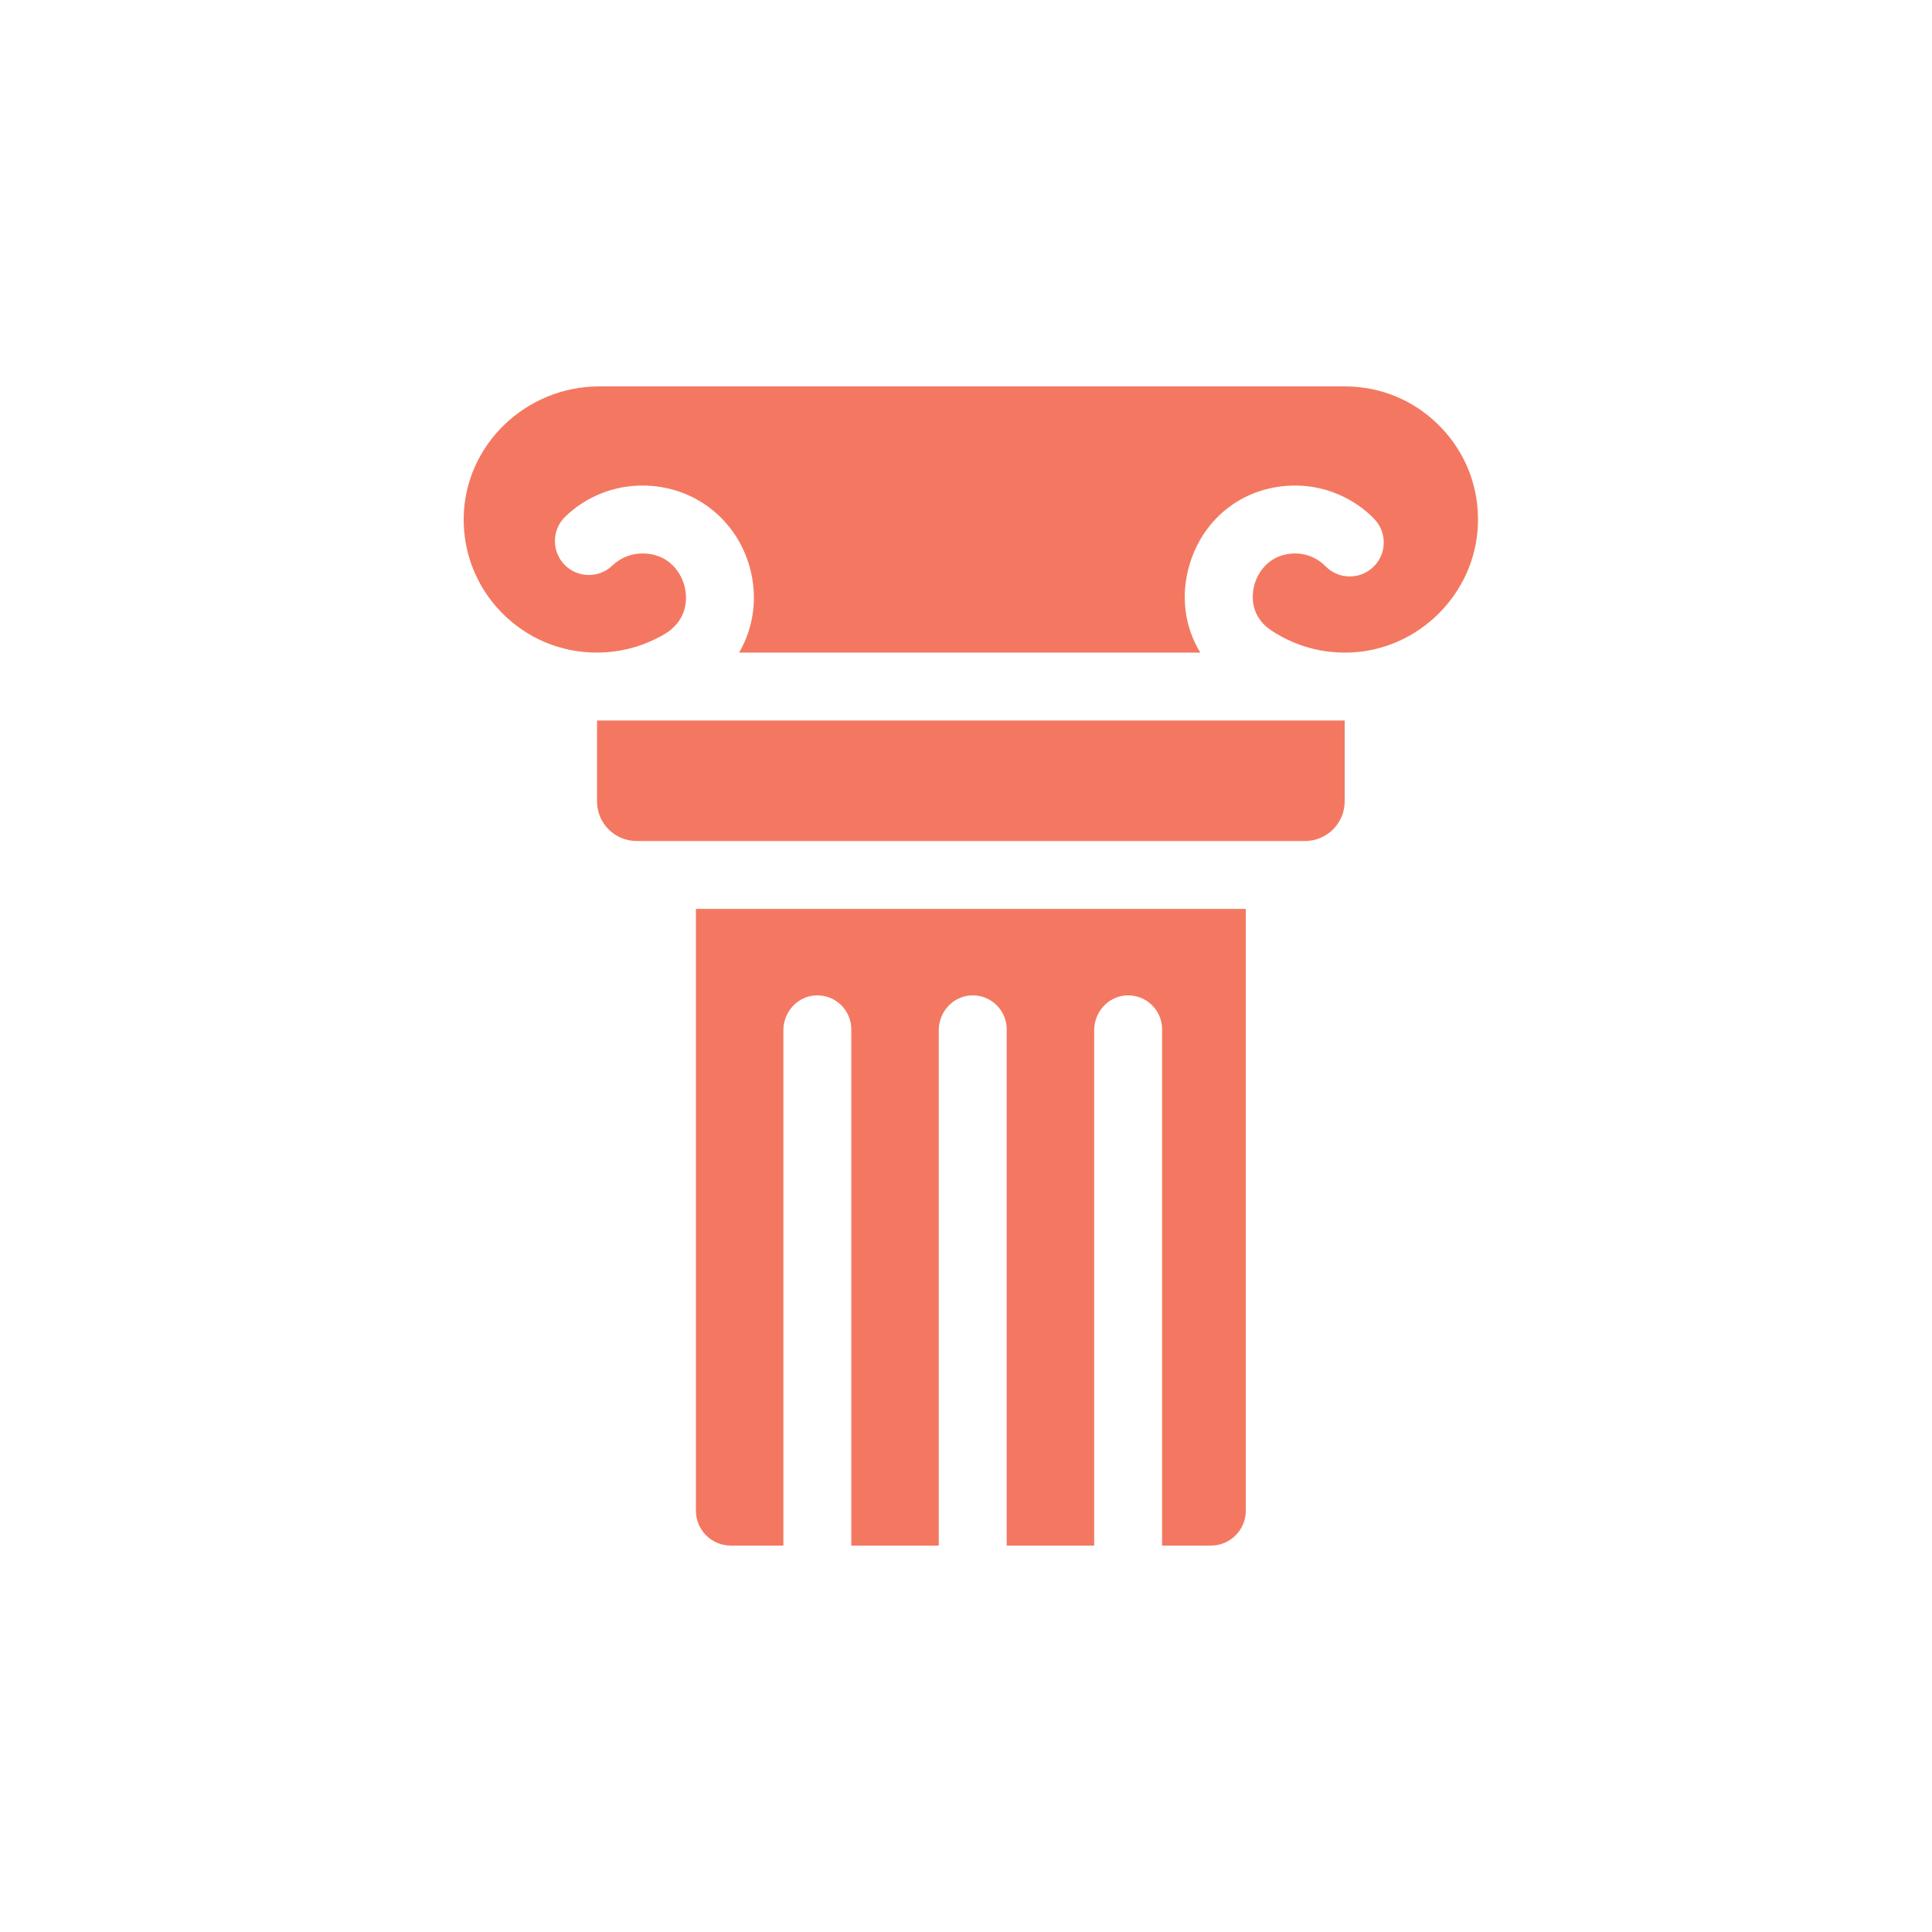 <?xml version="1.0" encoding="UTF-8"?>
<svg xmlns="http://www.w3.org/2000/svg" width="50" height="50" viewBox="0 0 50 50" fill="none">
  <path d="M34.8 20.742V18.647C34.794 18.647 34.788 18.646 34.782 18.646C34.78 18.646 34.778 18.647 34.776 18.647H15.451V20.742C15.451 21.306 15.91 21.765 16.474 21.765H33.776C34.34 21.765 34.8 21.306 34.8 20.742Z" fill="#F47861"></path>
  <path d="M32.241 39.096V23.523H18.01V39.096C18.01 39.596 18.415 40 18.914 40H20.274V26.663C20.274 26.19 20.637 25.783 21.11 25.761C21.615 25.737 22.031 26.139 22.031 26.638V40H24.295V26.663C24.295 26.19 24.659 25.783 25.132 25.761C25.636 25.737 26.053 26.139 26.053 26.638V40H28.317V26.663C28.317 26.19 28.681 25.783 29.153 25.761C29.658 25.737 30.075 26.139 30.075 26.638V40H31.337C31.836 40 32.241 39.596 32.241 39.096Z" fill="#F47861"></path>
  <path d="M34.97 16.886C36.727 16.805 38.166 15.365 38.247 13.608C38.291 12.656 37.954 11.753 37.298 11.066C36.641 10.379 35.756 10 34.806 10H15.509C13.599 10 12.025 11.525 12 13.399C11.988 14.328 12.341 15.204 12.993 15.864C13.646 16.525 14.516 16.889 15.445 16.889C16.069 16.889 16.681 16.721 17.213 16.402C17.746 16.082 17.819 15.546 17.71 15.151C17.599 14.751 17.256 14.323 16.626 14.323C16.335 14.323 16.059 14.434 15.849 14.636C15.499 14.972 14.942 14.961 14.606 14.611C14.27 14.261 14.281 13.704 14.631 13.368C15.17 12.851 15.879 12.566 16.626 12.566C17.937 12.566 19.053 13.416 19.404 14.682C19.617 15.455 19.505 16.242 19.128 16.889H31.064C30.656 16.224 30.545 15.406 30.789 14.599C31.163 13.364 32.235 12.566 33.522 12.566C34.285 12.566 35.029 12.879 35.562 13.426C35.901 13.773 35.894 14.33 35.546 14.668C35.199 15.007 34.642 15.001 34.303 14.653C34.099 14.444 33.814 14.323 33.522 14.323C32.922 14.323 32.586 14.729 32.471 15.108C32.417 15.287 32.287 15.906 32.9 16.314C33.512 16.722 34.228 16.92 34.97 16.886Z" fill="#F47861"></path>
</svg>

